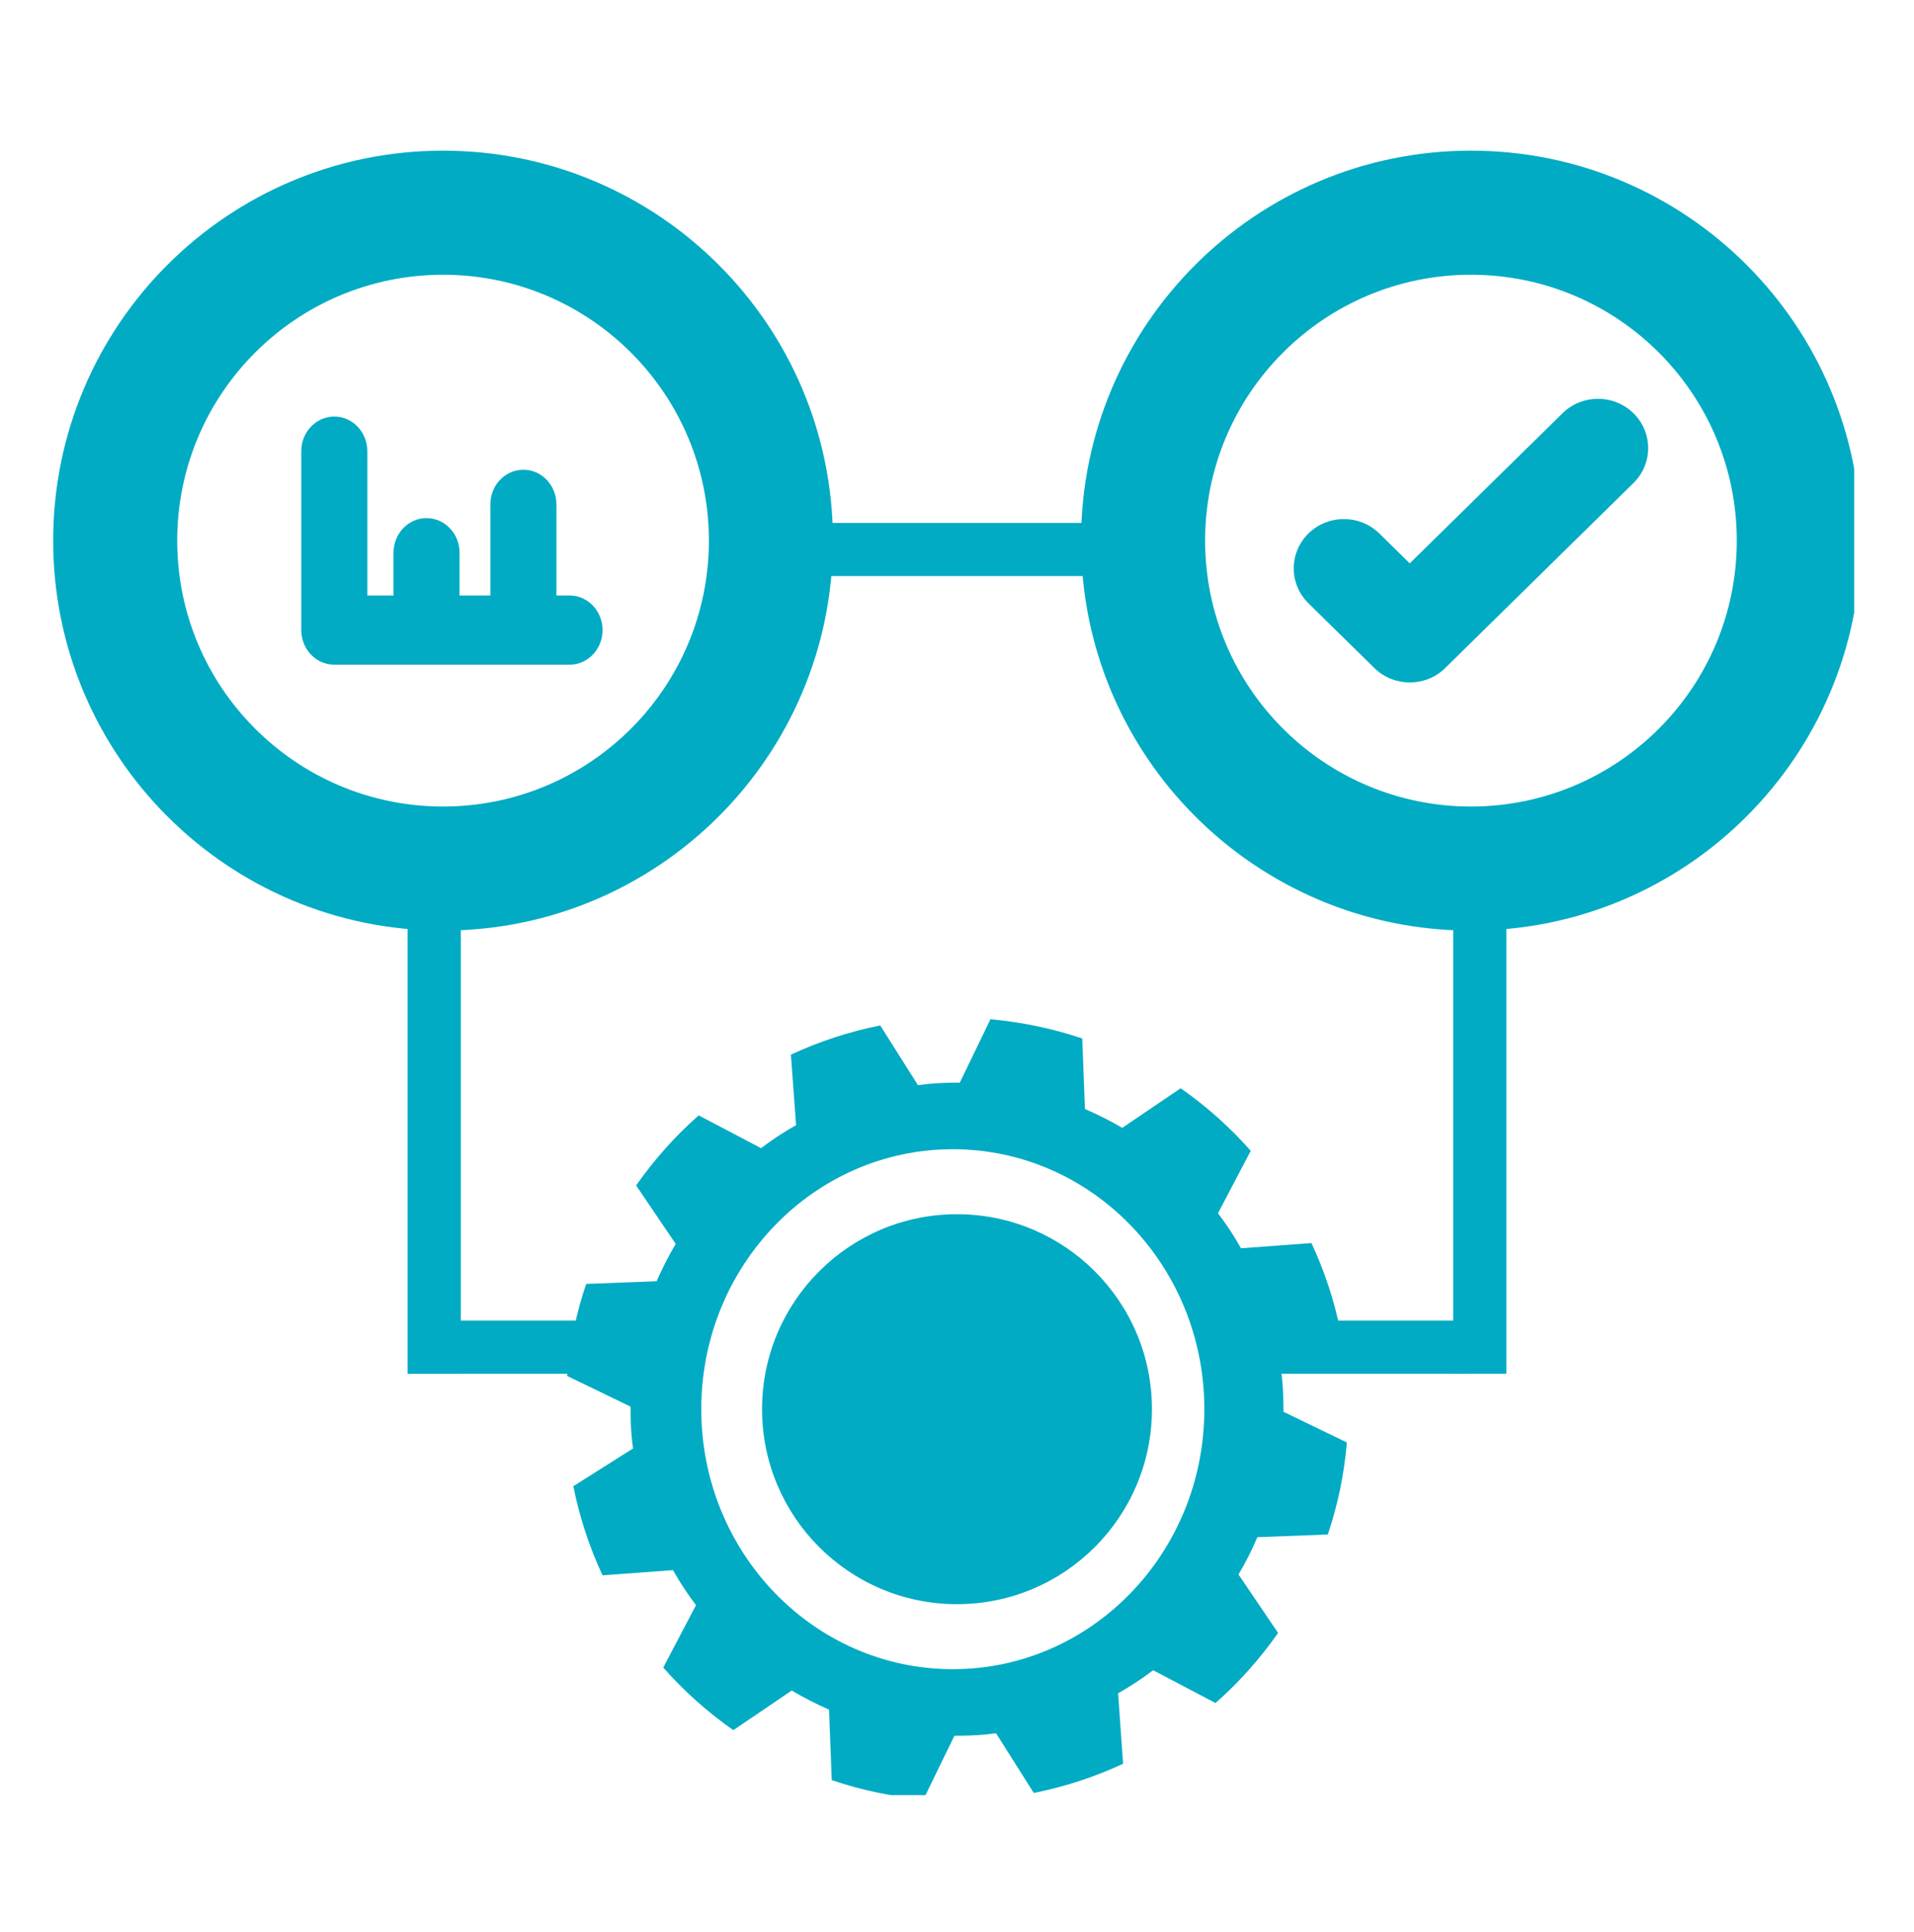 <svg width="108" height="109" viewBox="0 0 108 109" fill="none" xmlns="http://www.w3.org/2000/svg">
<g clip-path="url(#clip0_516_405)">
<path d="M65 79.5C65 85.575 60.075 90.5 54 90.5C47.925 90.5 43 85.575 43 79.5C43 73.425 47.925 68.5 54 68.5C60.075 68.5 65 73.425 65 79.5Z" fill="#01ABC4"/>
<path fill-rule="evenodd" clip-rule="evenodd" d="M76 81.377C75.848 83.166 75.486 84.908 74.924 86.568L70.949 86.72C70.645 87.445 70.282 88.147 69.885 88.825L72.118 92.122C71.101 93.572 69.92 94.905 68.587 96.075L65.067 94.227C64.436 94.707 63.781 95.139 63.091 95.525L63.372 99.501C61.793 100.237 60.098 100.798 58.332 101.149L56.204 97.782L55.608 97.852C55.011 97.91 54.427 97.922 53.854 97.922L52.112 101.5C50.323 101.36 48.592 100.986 46.932 100.424L46.78 96.449C46.055 96.133 45.353 95.77 44.675 95.373L41.378 97.606C39.928 96.589 38.595 95.408 37.425 94.075L39.273 90.556C38.794 89.924 38.361 89.269 37.975 88.579L33.999 88.872C33.263 87.293 32.702 85.609 32.351 83.844L35.718 81.716C35.695 81.505 35.672 81.306 35.648 81.108C35.59 80.511 35.578 79.939 35.578 79.354L32 77.623C32.152 75.823 32.514 74.092 33.076 72.432L37.051 72.28C37.367 71.555 37.73 70.853 38.127 70.175L35.894 66.878C36.911 65.428 38.092 64.095 39.425 62.925L42.944 64.773C43.576 64.294 44.231 63.861 44.92 63.475L44.628 59.499C46.207 58.763 47.902 58.202 49.668 57.851L51.796 61.218C51.995 61.195 52.194 61.172 52.404 61.148C53 61.09 53.585 61.078 54.158 61.078L55.888 57.5C57.677 57.664 59.408 58.026 61.068 58.587L61.22 62.563C61.945 62.879 62.647 63.23 63.325 63.627L66.622 61.394C68.072 62.411 69.405 63.592 70.575 64.925L68.727 68.444C69.207 69.076 69.639 69.731 70.025 70.421L74.001 70.128C74.737 71.707 75.298 73.391 75.649 75.156L72.282 77.284C72.289 77.347 72.298 77.411 72.306 77.476C72.325 77.615 72.344 77.756 72.352 77.892C72.41 78.489 72.422 79.061 72.422 79.646L76 81.377ZM53.764 94.167C61.602 94.167 67.957 87.6 67.957 79.5C67.957 71.4 61.602 64.833 53.764 64.833C45.925 64.833 39.57 71.4 39.57 79.5C39.57 87.6 45.925 94.167 53.764 94.167Z" fill="#01ABC4"/>
<path fill-rule="evenodd" clip-rule="evenodd" d="M83 52.5C95.15 52.5 105 42.65 105 30.5C105 18.35 95.15 8.5 83 8.5C70.85 8.5 61 18.35 61 30.5C61 42.65 70.85 52.5 83 52.5ZM83 45.5C91.284 45.5 98 38.784 98 30.5C98 22.216 91.284 15.5 83 15.5C74.716 15.5 68 22.216 68 30.5C68 38.784 74.716 45.5 83 45.5Z" fill="#01ABC4"/>
<path d="M77.547 37.686C78.099 38.229 78.825 38.5 79.551 38.5C80.277 38.5 81.003 38.229 81.548 37.686L92.171 27.249C93.276 26.163 93.276 24.399 92.171 23.314C91.067 22.229 89.271 22.229 88.166 23.314L79.547 31.782L77.834 30.098C76.729 29.013 74.933 29.013 73.829 30.098C72.724 31.184 72.724 32.947 73.829 34.033L77.547 37.686Z" fill="#01ABC4"/>
<path fill-rule="evenodd" clip-rule="evenodd" d="M25 52.5C37.15 52.5 47 42.65 47 30.5C47 18.35 37.15 8.5 25 8.5C12.85 8.5 3 18.35 3 30.5C3 42.65 12.85 52.5 25 52.5ZM25 45.5C33.284 45.5 40 38.784 40 30.5C40 22.216 33.284 15.5 25 15.5C16.716 15.5 10 22.216 10 30.5C10 38.784 16.716 45.5 25 45.5Z" fill="#01ABC4"/>
<path d="M32.137 37.5H29.533H24.068H18.863C17.834 37.5 17 36.626 17 35.547V25.453C17 24.374 17.834 23.5 18.863 23.5C19.892 23.5 20.726 24.374 20.726 25.453V33.594H22.205V31.182C22.205 30.103 23.038 29.229 24.068 29.229C25.097 29.229 25.931 30.103 25.931 31.182V33.594H27.67V28.453C27.67 27.374 28.504 26.5 29.533 26.5C30.563 26.5 31.396 27.374 31.396 28.453V33.594H32.137C33.166 33.594 34 34.468 34 35.547C34 36.626 33.166 37.5 32.137 37.5Z" fill="#01ABC4"/>
<line x1="62" y1="31" x2="46" y2="31" stroke="#01ABC4" stroke-width="3"/>
<line y1="-1.5" x2="14" y2="-1.5" transform="matrix(-1 0 0 1 39 77.5)" stroke="#01ABC4" stroke-width="3"/>
<line y1="-1.5" x2="27" y2="-1.5" transform="matrix(4.37114e-08 1 1 -4.37114e-08 26 50.5)" stroke="#01ABC4" stroke-width="3"/>
<line x1="69" y1="76" x2="83" y2="76" stroke="#01ABC4" stroke-width="3"/>
<line x1="83.5" y1="50.5" x2="83.5" y2="77.5" stroke="#01ABC4" stroke-width="3"/>
</g>
<defs>
<clipPath id="clip0_516_405">
<rect width="101.623" height="92.772" fill="white" transform="translate(3 8.5)"/>
</clipPath>
</defs>
</svg>
